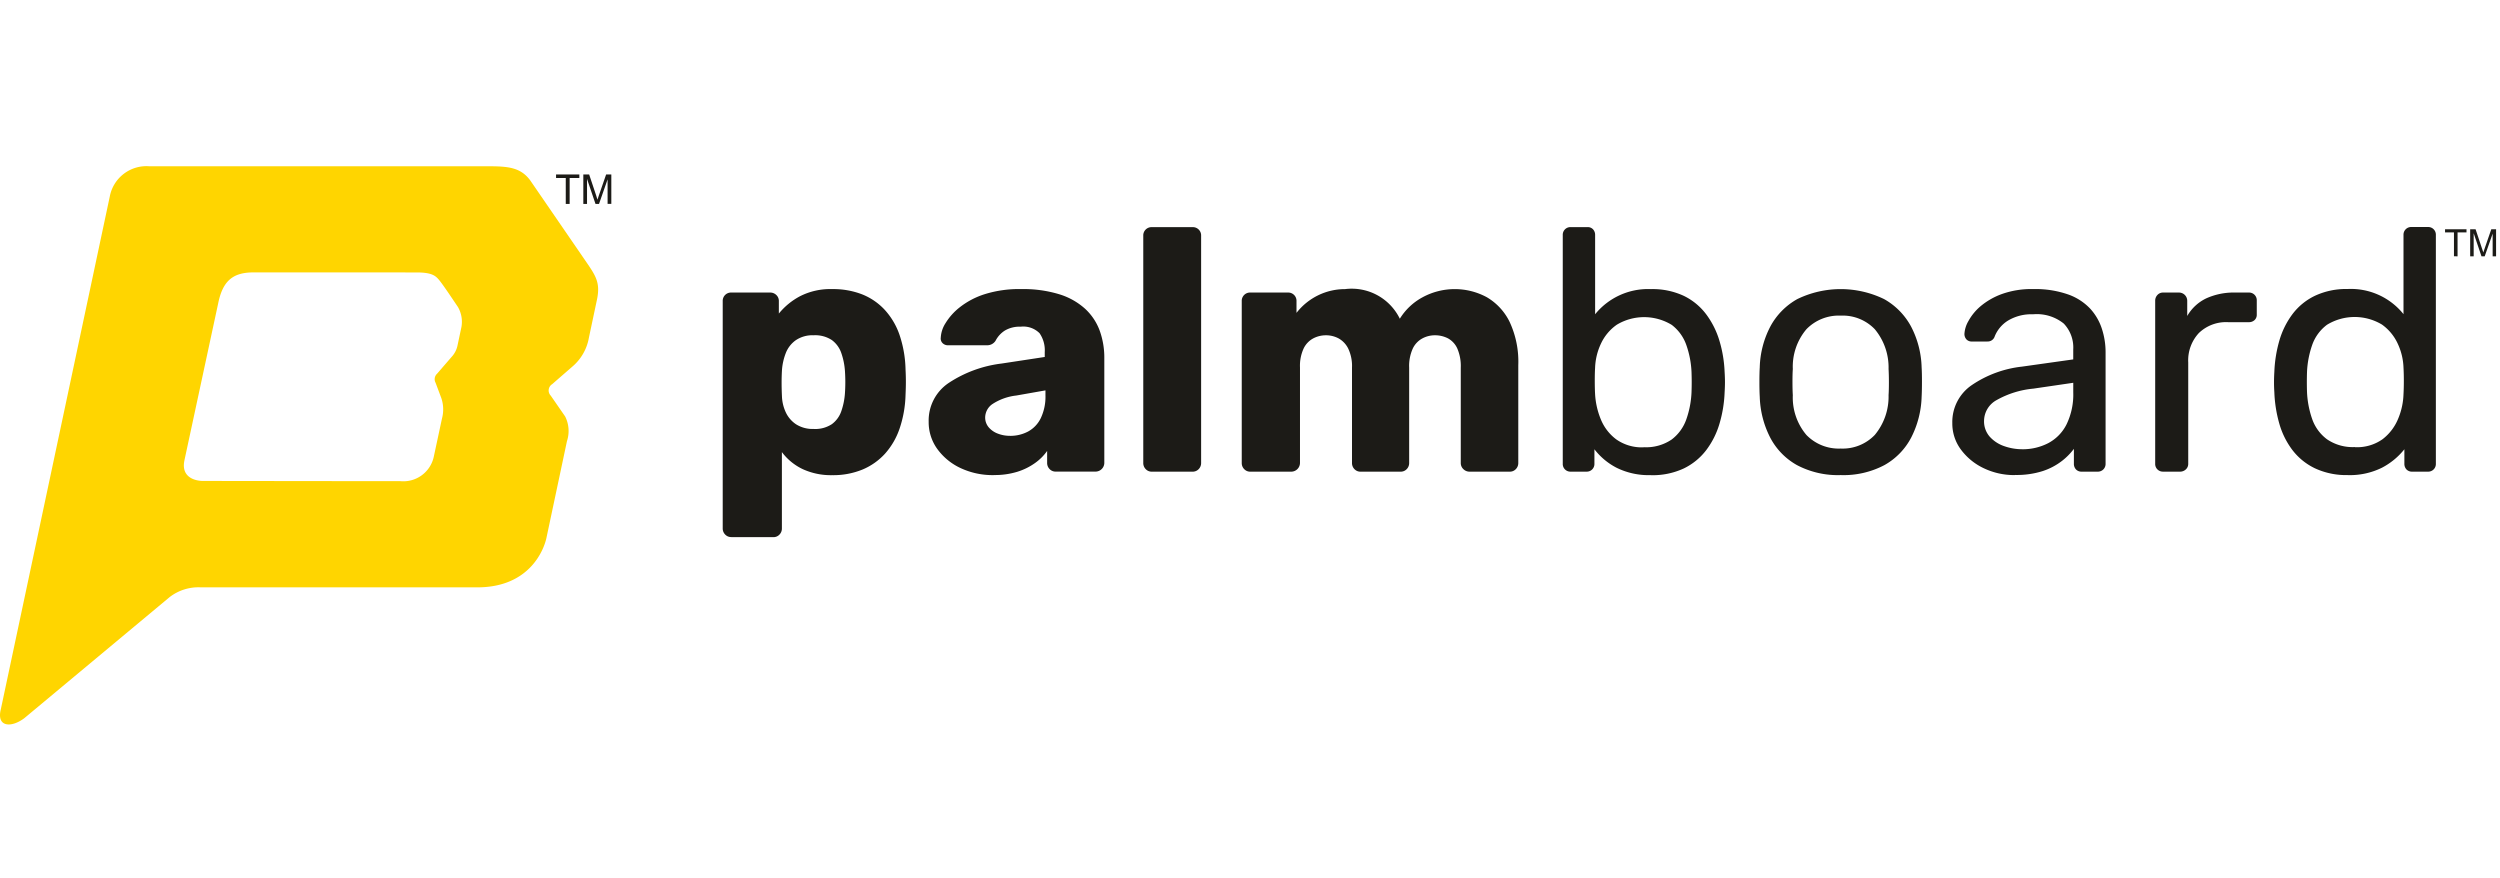 <svg xmlns="http://www.w3.org/2000/svg" width="185" height="65" viewBox="0 0 185 65"><g transform="translate(-1021 -386)"><rect width="185" height="65" transform="translate(1021 386)" fill="none"/><g transform="translate(1021 398.304)"><path d="M.042,40.225,8.112,2.245A2.761,2.761,0,0,1,11.038,0l25.1,0c1.481,0,2.38.093,3.086,1.04L43.317,7c.76,1.106,1.12,1.614.842,2.9l-.591,2.79a3.618,3.618,0,0,1-1.248,2.155l-1.473,1.282a.549.549,0,0,0-.1.848l1.064,1.539a2.392,2.392,0,0,1,.134,1.826l-1.515,7.144c-.173.841-1.215,3.676-5.118,3.676l-20.453,0a3.493,3.493,0,0,0-2.317.722L1.787,40.843c-.969.726-2.045.655-1.746-.618Zm13.6-18.484,2.494-11.6c.33-1.634,1.062-2.24,2.45-2.285H30.8c1.131,0,1.406.234,1.669.542.309.362,1.151,1.639,1.411,2.019a2.2,2.2,0,0,1,.257,1.476l-.284,1.335a1.786,1.786,0,0,1-.456.893l-1.069,1.236a.549.549,0,0,0-.106.661l.42,1.12a2.6,2.6,0,0,1,.054,1.53l-.6,2.8a2.306,2.306,0,0,1-2.5,1.832c-5.981,0-9.222-.009-14.637-.014-.708-.029-1.572-.377-1.318-1.535Z" transform="translate(0.01 0)" fill="#ffd500" fill-rule="evenodd"/><path d="M3139.308,48.516V46.6h-.718V46.34h1.723V46.6h-.717v1.921h-.289Zm1.3,0V46.34h.432l.514,1.541q.072.215.1.322.038-.119.117-.349l.524-1.514h.385v2.176h-.276V46.7l-.635,1.821h-.259l-.628-1.854v1.854h-.277Z" transform="translate(-3097.442 -45.732)" fill="#1c1b17"/><g transform="translate(53.481 4.502)"><path d="M13801.359,357.065V355.3h-.66v-.235h1.588v.235h-.662v1.769Zm1.2,0v-2h.4l.473,1.419c.043.132.076.231.1.3.023-.073.059-.18.107-.322l.482-1.394h.355v2h-.254v-1.677l-.588,1.677h-.238l-.578-1.708v1.708h-.254Z" transform="translate(-13673.247 -354.907)" fill="#1c1b17"/><path d="M4079.907,366.327a.6.6,0,0,1-.458-.191.63.63,0,0,1-.179-.446V348.87a.612.612,0,0,1,.637-.637h2.88a.633.633,0,0,1,.446.178.6.6,0,0,1,.191.459v.918A5.084,5.084,0,0,1,4085,348.5a4.937,4.937,0,0,1,2.371-.523,5.9,5.9,0,0,1,2.242.4,4.581,4.581,0,0,1,1.669,1.16,5.294,5.294,0,0,1,1.083,1.861,8.562,8.562,0,0,1,.434,2.523q.026.51.025.943t-.025.943a8.41,8.41,0,0,1-.434,2.472,5.4,5.4,0,0,1-1.07,1.861,4.709,4.709,0,0,1-1.669,1.185,5.684,5.684,0,0,1-2.256.421,4.991,4.991,0,0,1-2.179-.446,4.134,4.134,0,0,1-1.542-1.262v5.658a.632.632,0,0,1-.179.446.6.6,0,0,1-.458.191h-3.109Zm6.091-8a2.238,2.238,0,0,0,1.351-.357,1.992,1.992,0,0,0,.7-.968,5.065,5.065,0,0,0,.268-1.351,12.186,12.186,0,0,0,0-1.58,5.064,5.064,0,0,0-.268-1.351,1.994,1.994,0,0,0-.7-.969,2.24,2.24,0,0,0-1.351-.357,2.2,2.2,0,0,0-1.325.369,2.1,2.1,0,0,0-.739.956,4.34,4.34,0,0,0-.281,1.274q-.026.484-.025.943t.025.969a3.072,3.072,0,0,0,.281,1.185,2.16,2.16,0,0,0,.764.892,2.281,2.281,0,0,0,1.3.344Zm13.329,3.415a5.6,5.6,0,0,1-2.459-.522,4.435,4.435,0,0,1-1.721-1.415,3.381,3.381,0,0,1-.636-2.013,3.343,3.343,0,0,1,1.478-2.867,9.093,9.093,0,0,1,3.924-1.44L4103.1,353v-.357a2.218,2.218,0,0,0-.383-1.4,1.7,1.7,0,0,0-1.4-.484,2.148,2.148,0,0,0-1.159.28,1.963,1.963,0,0,0-.7.764.731.731,0,0,1-.637.331h-2.855a.559.559,0,0,1-.433-.165.478.478,0,0,1-.127-.4,2.184,2.184,0,0,1,.344-1.058,4.438,4.438,0,0,1,1.058-1.185,5.825,5.825,0,0,1,1.835-.968,8.508,8.508,0,0,1,2.727-.382,9.092,9.092,0,0,1,2.8.382,5.057,5.057,0,0,1,1.911,1.07,4.144,4.144,0,0,1,1.083,1.618,5.873,5.873,0,0,1,.344,2.052v7.747a.652.652,0,0,1-.637.637h-2.956a.6.6,0,0,1-.459-.191.635.635,0,0,1-.179-.446v-.892a3.7,3.7,0,0,1-.892.892,4.624,4.624,0,0,1-1.313.65,5.7,5.7,0,0,1-1.746.242Zm1.2-2.905a2.8,2.8,0,0,0,1.338-.319,2.226,2.226,0,0,0,.943-.994,3.7,3.7,0,0,0,.345-1.695v-.357l-2.167.382a4.038,4.038,0,0,0-1.746.624,1.219,1.219,0,0,0-.548.981,1.117,1.117,0,0,0,.255.739,1.633,1.633,0,0,0,.675.471,2.449,2.449,0,0,0,.9.166Zm10.5,2.65a.6.6,0,0,1-.458-.191.633.633,0,0,1-.178-.446v-16.82a.611.611,0,0,1,.637-.637h3.007a.611.611,0,0,1,.637.637v16.82a.633.633,0,0,1-.178.446.6.6,0,0,1-.458.191Zm7.289,0a.6.6,0,0,1-.459-.191.633.633,0,0,1-.179-.446V348.87a.612.612,0,0,1,.638-.637h2.777a.611.611,0,0,1,.637.637v.867a4.545,4.545,0,0,1,3.594-1.759,3.959,3.959,0,0,1,4.052,2.192,4.467,4.467,0,0,1,1.669-1.58,4.993,4.993,0,0,1,4.766-.013,4.3,4.3,0,0,1,1.694,1.835,6.975,6.975,0,0,1,.637,3.2v7.238a.635.635,0,0,1-.178.446.6.6,0,0,1-.459.191h-2.957a.642.642,0,0,1-.472-.191.613.613,0,0,1-.19-.446v-7.06a3.27,3.27,0,0,0-.255-1.414,1.607,1.607,0,0,0-.688-.752,2.091,2.091,0,0,0-.994-.229,1.958,1.958,0,0,0-.9.229,1.661,1.661,0,0,0-.714.752,3.131,3.131,0,0,0-.268,1.414v7.06a.632.632,0,0,1-.178.446.6.6,0,0,1-.459.191h-2.957a.6.6,0,0,1-.458-.191.635.635,0,0,1-.178-.446v-7.06a3,3,0,0,0-.281-1.414,1.75,1.75,0,0,0-.713-.752,1.982,1.982,0,0,0-.943-.229,2.006,2.006,0,0,0-.93.229,1.664,1.664,0,0,0-.714.752,3.064,3.064,0,0,0-.268,1.389v7.085a.651.651,0,0,1-.637.637h-3.033Zm29.64.255a5.339,5.339,0,0,1-2.548-.548,4.9,4.9,0,0,1-1.632-1.364v1.07a.566.566,0,0,1-.585.586h-1.172a.566.566,0,0,1-.586-.586V343.976a.566.566,0,0,1,.586-.586h1.249a.531.531,0,0,1,.408.166.6.6,0,0,1,.152.421v5.862a5.041,5.041,0,0,1,4.129-1.861,5.454,5.454,0,0,1,2.434.5,4.557,4.557,0,0,1,1.656,1.364,6.256,6.256,0,0,1,.981,1.962,9.272,9.272,0,0,1,.382,2.294c.017.272.026.527.026.765s-.009.493-.026.765a9.342,9.342,0,0,1-.382,2.319,6.1,6.1,0,0,1-.981,1.95,4.613,4.613,0,0,1-1.656,1.351,5.455,5.455,0,0,1-2.434.5Zm-.535-2.065a3.353,3.353,0,0,0,2.077-.573,3.193,3.193,0,0,0,1.083-1.5,6.906,6.906,0,0,0,.381-2q.026-.739,0-1.478a6.9,6.9,0,0,0-.381-2,3.192,3.192,0,0,0-1.083-1.5,3.926,3.926,0,0,0-4.065-.013,3.513,3.513,0,0,0-1.186,1.427,4.542,4.542,0,0,0-.421,1.759q-.025.408-.024.981t.024.981a5.743,5.743,0,0,0,.421,1.848,3.484,3.484,0,0,0,1.148,1.491,3.274,3.274,0,0,0,2.025.586ZM4162,361.74a6.471,6.471,0,0,1-3.237-.739,4.969,4.969,0,0,1-1.987-2.052,7.053,7.053,0,0,1-.765-2.994q-.026-.433-.026-1.109t.026-1.083a6.9,6.9,0,0,1,.778-3.007,5.07,5.07,0,0,1,2-2.039,7.346,7.346,0,0,1,6.423,0,5.077,5.077,0,0,1,2,2.039,6.911,6.911,0,0,1,.777,3.007q.026.408.025,1.083t-.025,1.109a7.059,7.059,0,0,1-.764,2.994,4.971,4.971,0,0,1-1.988,2.052A6.469,6.469,0,0,1,4162,361.74Zm0-1.963a3.292,3.292,0,0,0,2.523-1.007,4.426,4.426,0,0,0,1.02-2.944q.026-.383.025-.969t-.025-.969a4.426,4.426,0,0,0-1.02-2.943A3.292,3.292,0,0,0,4162,349.94a3.332,3.332,0,0,0-2.536,1.007,4.292,4.292,0,0,0-1.007,2.943q-.026.382-.025.969t.025.969a4.293,4.293,0,0,0,1.007,2.944A3.332,3.332,0,0,0,4162,359.777Zm12.9,1.963a5.215,5.215,0,0,1-2.319-.51,4.482,4.482,0,0,1-1.683-1.376,3.23,3.23,0,0,1-.638-1.963,3.3,3.3,0,0,1,1.428-2.8,8.2,8.2,0,0,1,3.721-1.376l3.8-.535v-.739a2.559,2.559,0,0,0-.7-1.911,3.172,3.172,0,0,0-2.281-.688,3.343,3.343,0,0,0-1.835.459,2.448,2.448,0,0,0-.994,1.172.542.542,0,0,1-.535.382h-1.147a.519.519,0,0,1-.42-.166.592.592,0,0,1-.14-.4,2.142,2.142,0,0,1,.293-.943,3.875,3.875,0,0,1,.9-1.1,5.223,5.223,0,0,1,1.567-.9,6.485,6.485,0,0,1,2.332-.37,7.329,7.329,0,0,1,2.575.395,4.138,4.138,0,0,1,1.643,1.058,4.045,4.045,0,0,1,.866,1.5,5.578,5.578,0,0,1,.269,1.708V360.9a.568.568,0,0,1-.586.586h-1.172a.562.562,0,0,1-.434-.166.6.6,0,0,1-.153-.421v-1.1a4.658,4.658,0,0,1-.891.9,4.744,4.744,0,0,1-1.4.739,6.33,6.33,0,0,1-2.064.293Zm.535-1.911a4.114,4.114,0,0,0,1.911-.446,3.17,3.17,0,0,0,1.364-1.389,5.053,5.053,0,0,0,.5-2.37v-.714l-2.957.433a6.819,6.819,0,0,0-2.726.854,1.768,1.768,0,0,0-.918,1.517,1.719,1.719,0,0,0,.42,1.185,2.546,2.546,0,0,0,1.07.7A4,4,0,0,0,4175.428,359.828Zm10.424,1.656a.566.566,0,0,1-.586-.586V348.844a.616.616,0,0,1,.166-.433.55.55,0,0,1,.421-.178h1.172a.609.609,0,0,1,.612.611v1.122a3.235,3.235,0,0,1,1.4-1.3,4.925,4.925,0,0,1,2.167-.433h.993a.567.567,0,0,1,.586.586v1.045a.528.528,0,0,1-.166.408.6.6,0,0,1-.421.153h-1.529a2.9,2.9,0,0,0-2.166.8,2.969,2.969,0,0,0-.79,2.179V360.9a.548.548,0,0,1-.179.421.614.614,0,0,1-.433.166h-1.249Zm13.66.255a5.474,5.474,0,0,1-2.421-.5,4.584,4.584,0,0,1-1.669-1.351,5.921,5.921,0,0,1-.969-1.95,9.691,9.691,0,0,1-.369-2.319q-.026-.408-.025-.765t.025-.765a9.618,9.618,0,0,1,.369-2.294,6.068,6.068,0,0,1,.969-1.962,4.529,4.529,0,0,1,1.669-1.364,5.47,5.47,0,0,1,2.421-.5,4.99,4.99,0,0,1,4.129,1.861v-5.862a.566.566,0,0,1,.586-.586h1.223a.566.566,0,0,1,.586.586V360.9a.566.566,0,0,1-.586.586H4204.3a.561.561,0,0,1-.434-.166.6.6,0,0,1-.153-.421v-1.07a5.181,5.181,0,0,1-1.656,1.364,5.343,5.343,0,0,1-2.549.548Zm.535-2.065a3.269,3.269,0,0,0,2.04-.586,3.622,3.622,0,0,0,1.146-1.491,5.066,5.066,0,0,0,.408-1.848c.016-.272.025-.6.025-.981s-.009-.709-.025-.981a4.526,4.526,0,0,0-.421-1.759,3.543,3.543,0,0,0-1.173-1.427,3.926,3.926,0,0,0-4.064.013,3.158,3.158,0,0,0-1.1,1.5,6.954,6.954,0,0,0-.382,2q-.024.739,0,1.478a6.954,6.954,0,0,0,.382,2,3.16,3.16,0,0,0,1.1,1.5,3.362,3.362,0,0,0,2.064.573Z" transform="translate(-4079.27 -343.39)" fill="#1c1b17"/></g></g></g></svg>